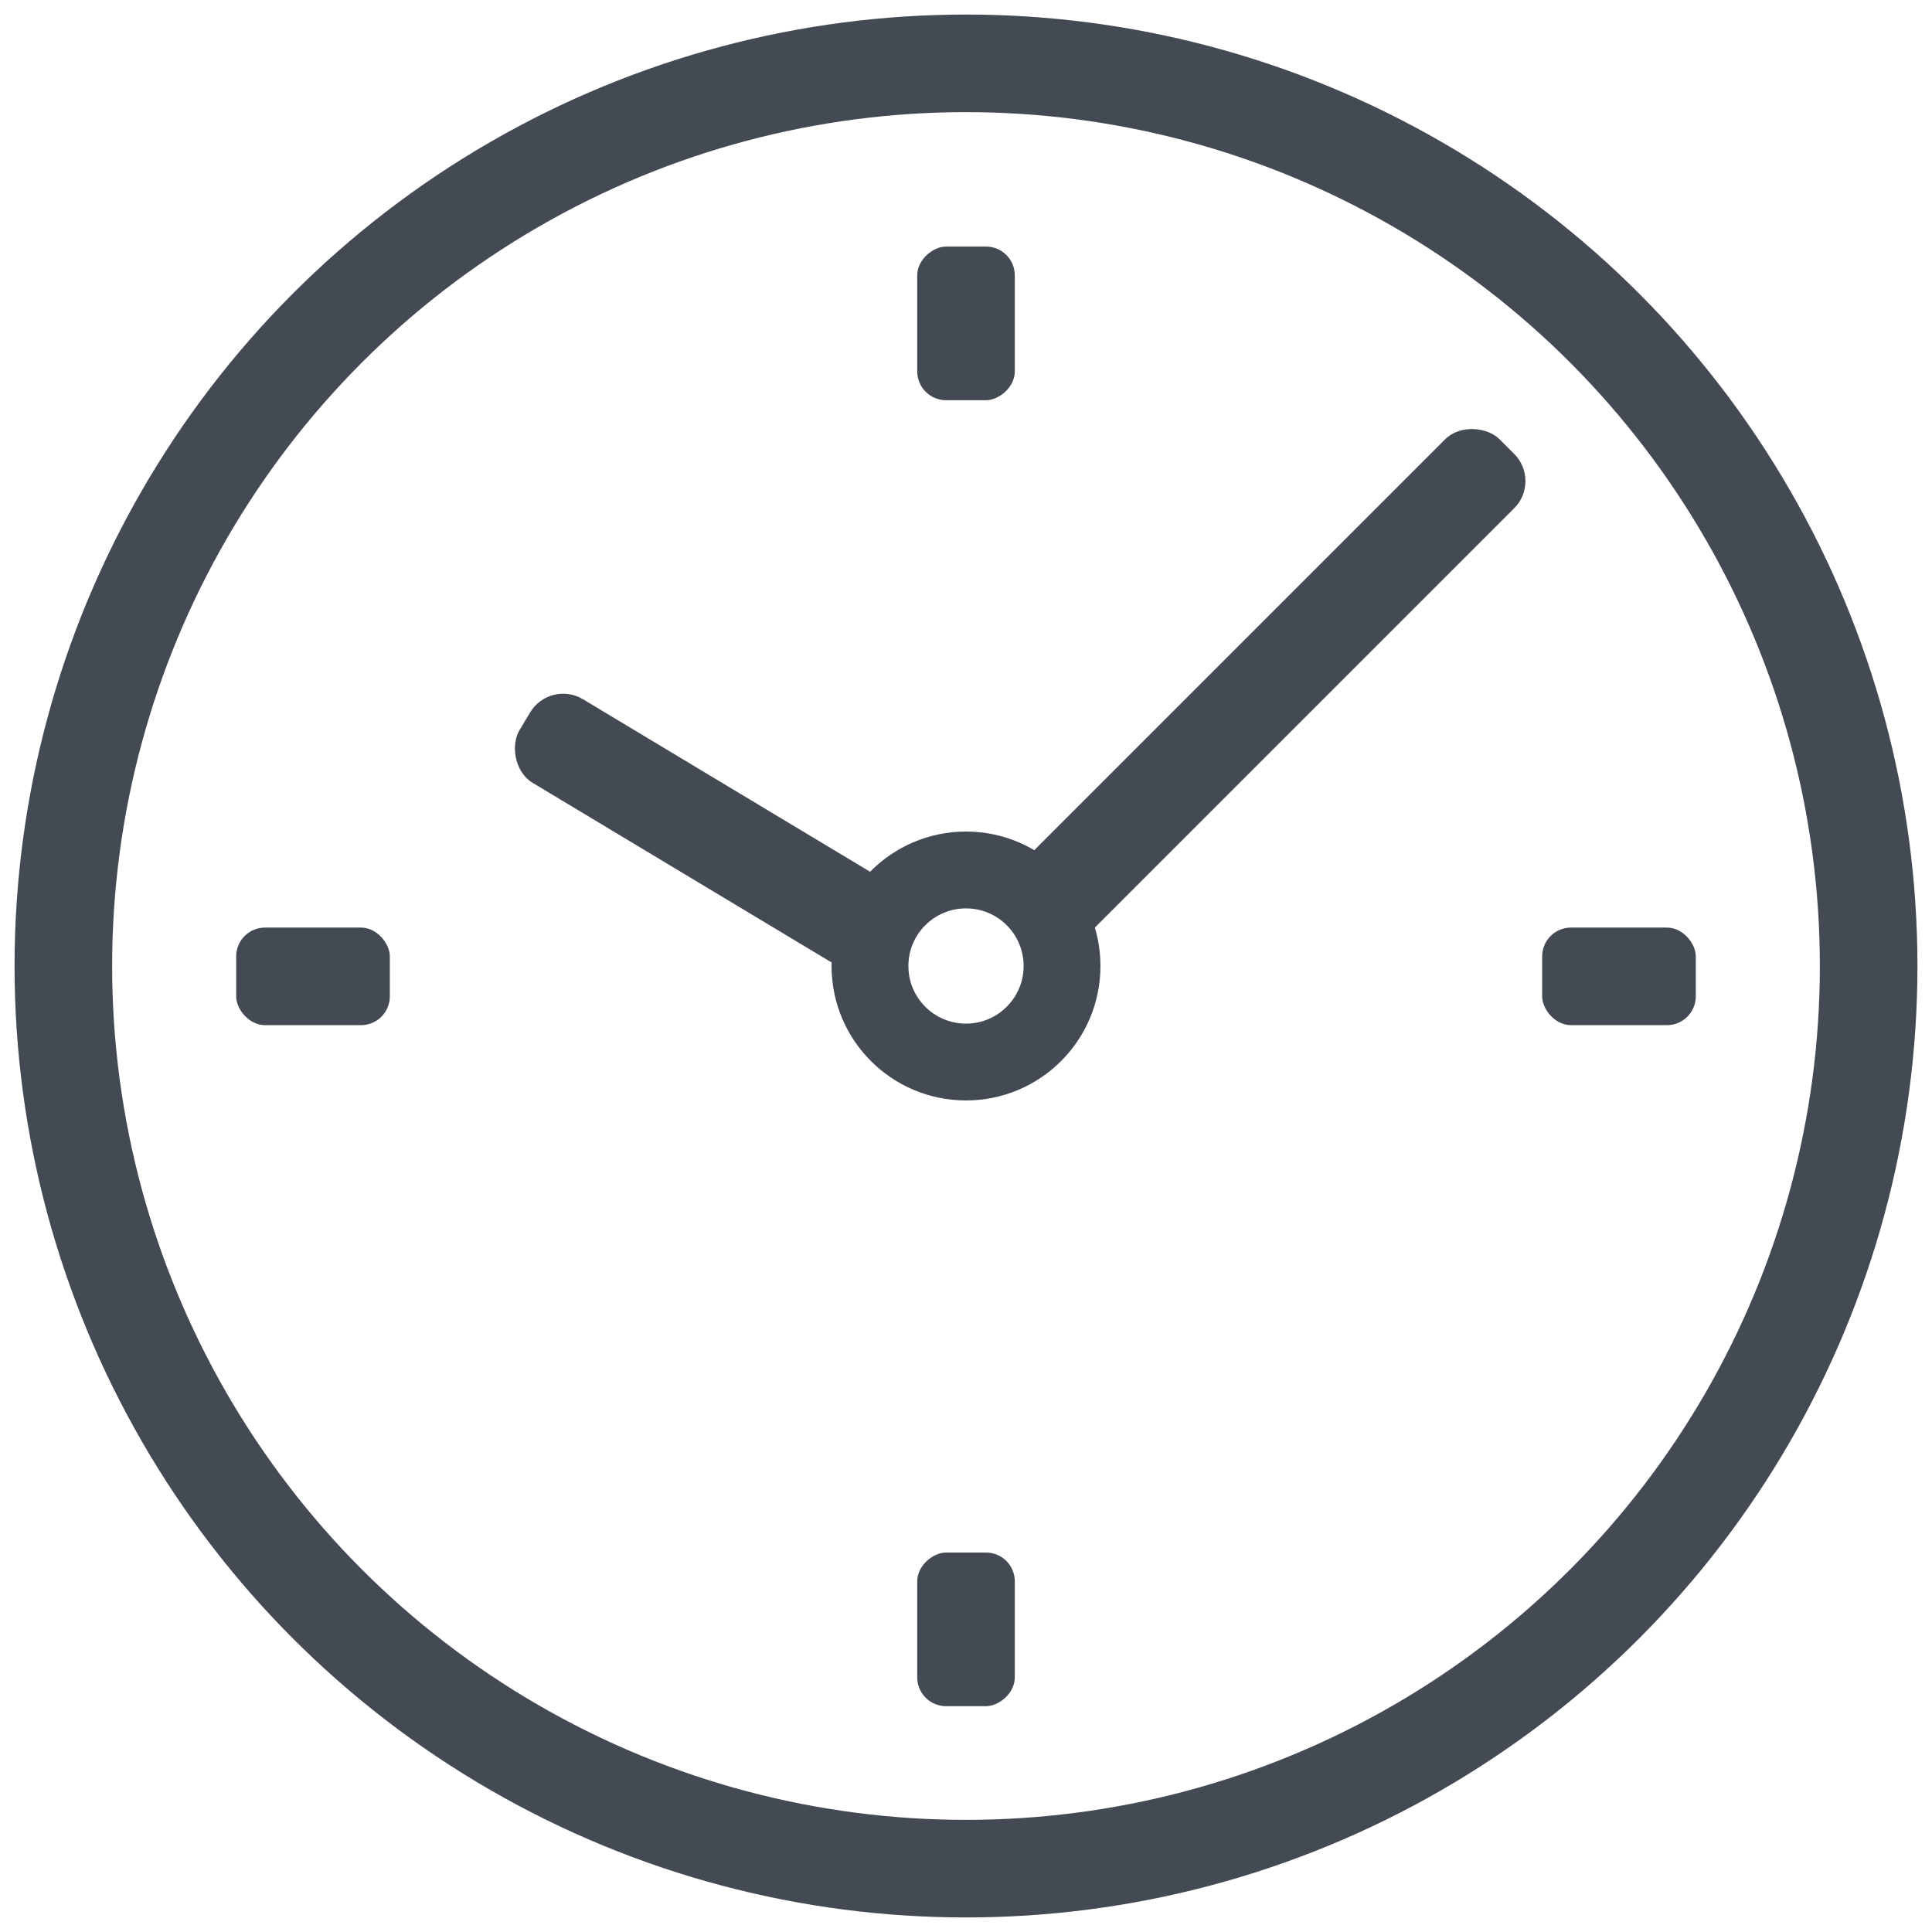 <?xml version="1.0" encoding="UTF-8"?>
<svg width="61px" height="61px" viewBox="0 0 61 61" version="1.1" xmlns="http://www.w3.org/2000/svg" xmlns:xlink="http://www.w3.org/1999/xlink">
    <!-- Generator: Sketch 39.1 (31720) - http://www.bohemiancoding.com/sketch -->
    <title>Time</title>
    <desc>Created with Sketch.</desc>
    <defs></defs>
    <g id="Page-1" stroke="none" stroke-width="1" fill="none" fill-rule="evenodd">
        <g id="Time" transform="translate(2, 2)">
            <circle id="Oval-17" stroke="#434A54" stroke-width="3.081" cx="28.5" cy="28.5" r="28.5"></circle>
            <circle id="Oval-17-Copy" stroke="#434A54" stroke-width="2.426" cx="28.5" cy="28.5" r="3.032"></circle>
            <rect id="Rectangle-10-Copy" fill="#434A54" transform="translate(20.289, 24.207) rotate(211) translate(-20.289, -24.207) " x="13.619" y="22.666" width="13.34" height="3.081" rx="1.213"></rect>
            <rect id="Rectangle-10-Copy-2" fill="#434A54" transform="translate(38.074, 19.604) rotate(-45) translate(-38.074, -19.604) " x="27.462" y="18.063" width="21.223" height="3.081" rx="1.213"></rect>
            <rect id="Rectangle-10-Copy-3" fill="#434A54" x="46.691" y="27.287" width="4.851" height="3.081" rx="0.91"></rect>
            <rect id="Rectangle-10-Copy-4" fill="#434A54" x="5.457" y="27.287" width="4.851" height="3.081" rx="0.91"></rect>
            <rect id="Rectangle-10-Copy-5" fill="#434A54" transform="translate(28.5, 8.211) rotate(90) translate(-28.5, -8.211) " x="26.074" y="6.67" width="4.851" height="3.081" rx="0.91"></rect>
            <rect id="Rectangle-10-Copy-6" fill="#434A54" transform="translate(28.5, 49.445) rotate(90) translate(-28.5, -49.445) " x="26.074" y="47.904" width="4.851" height="3.081" rx="0.91"></rect>
        </g>
    </g>
</svg>